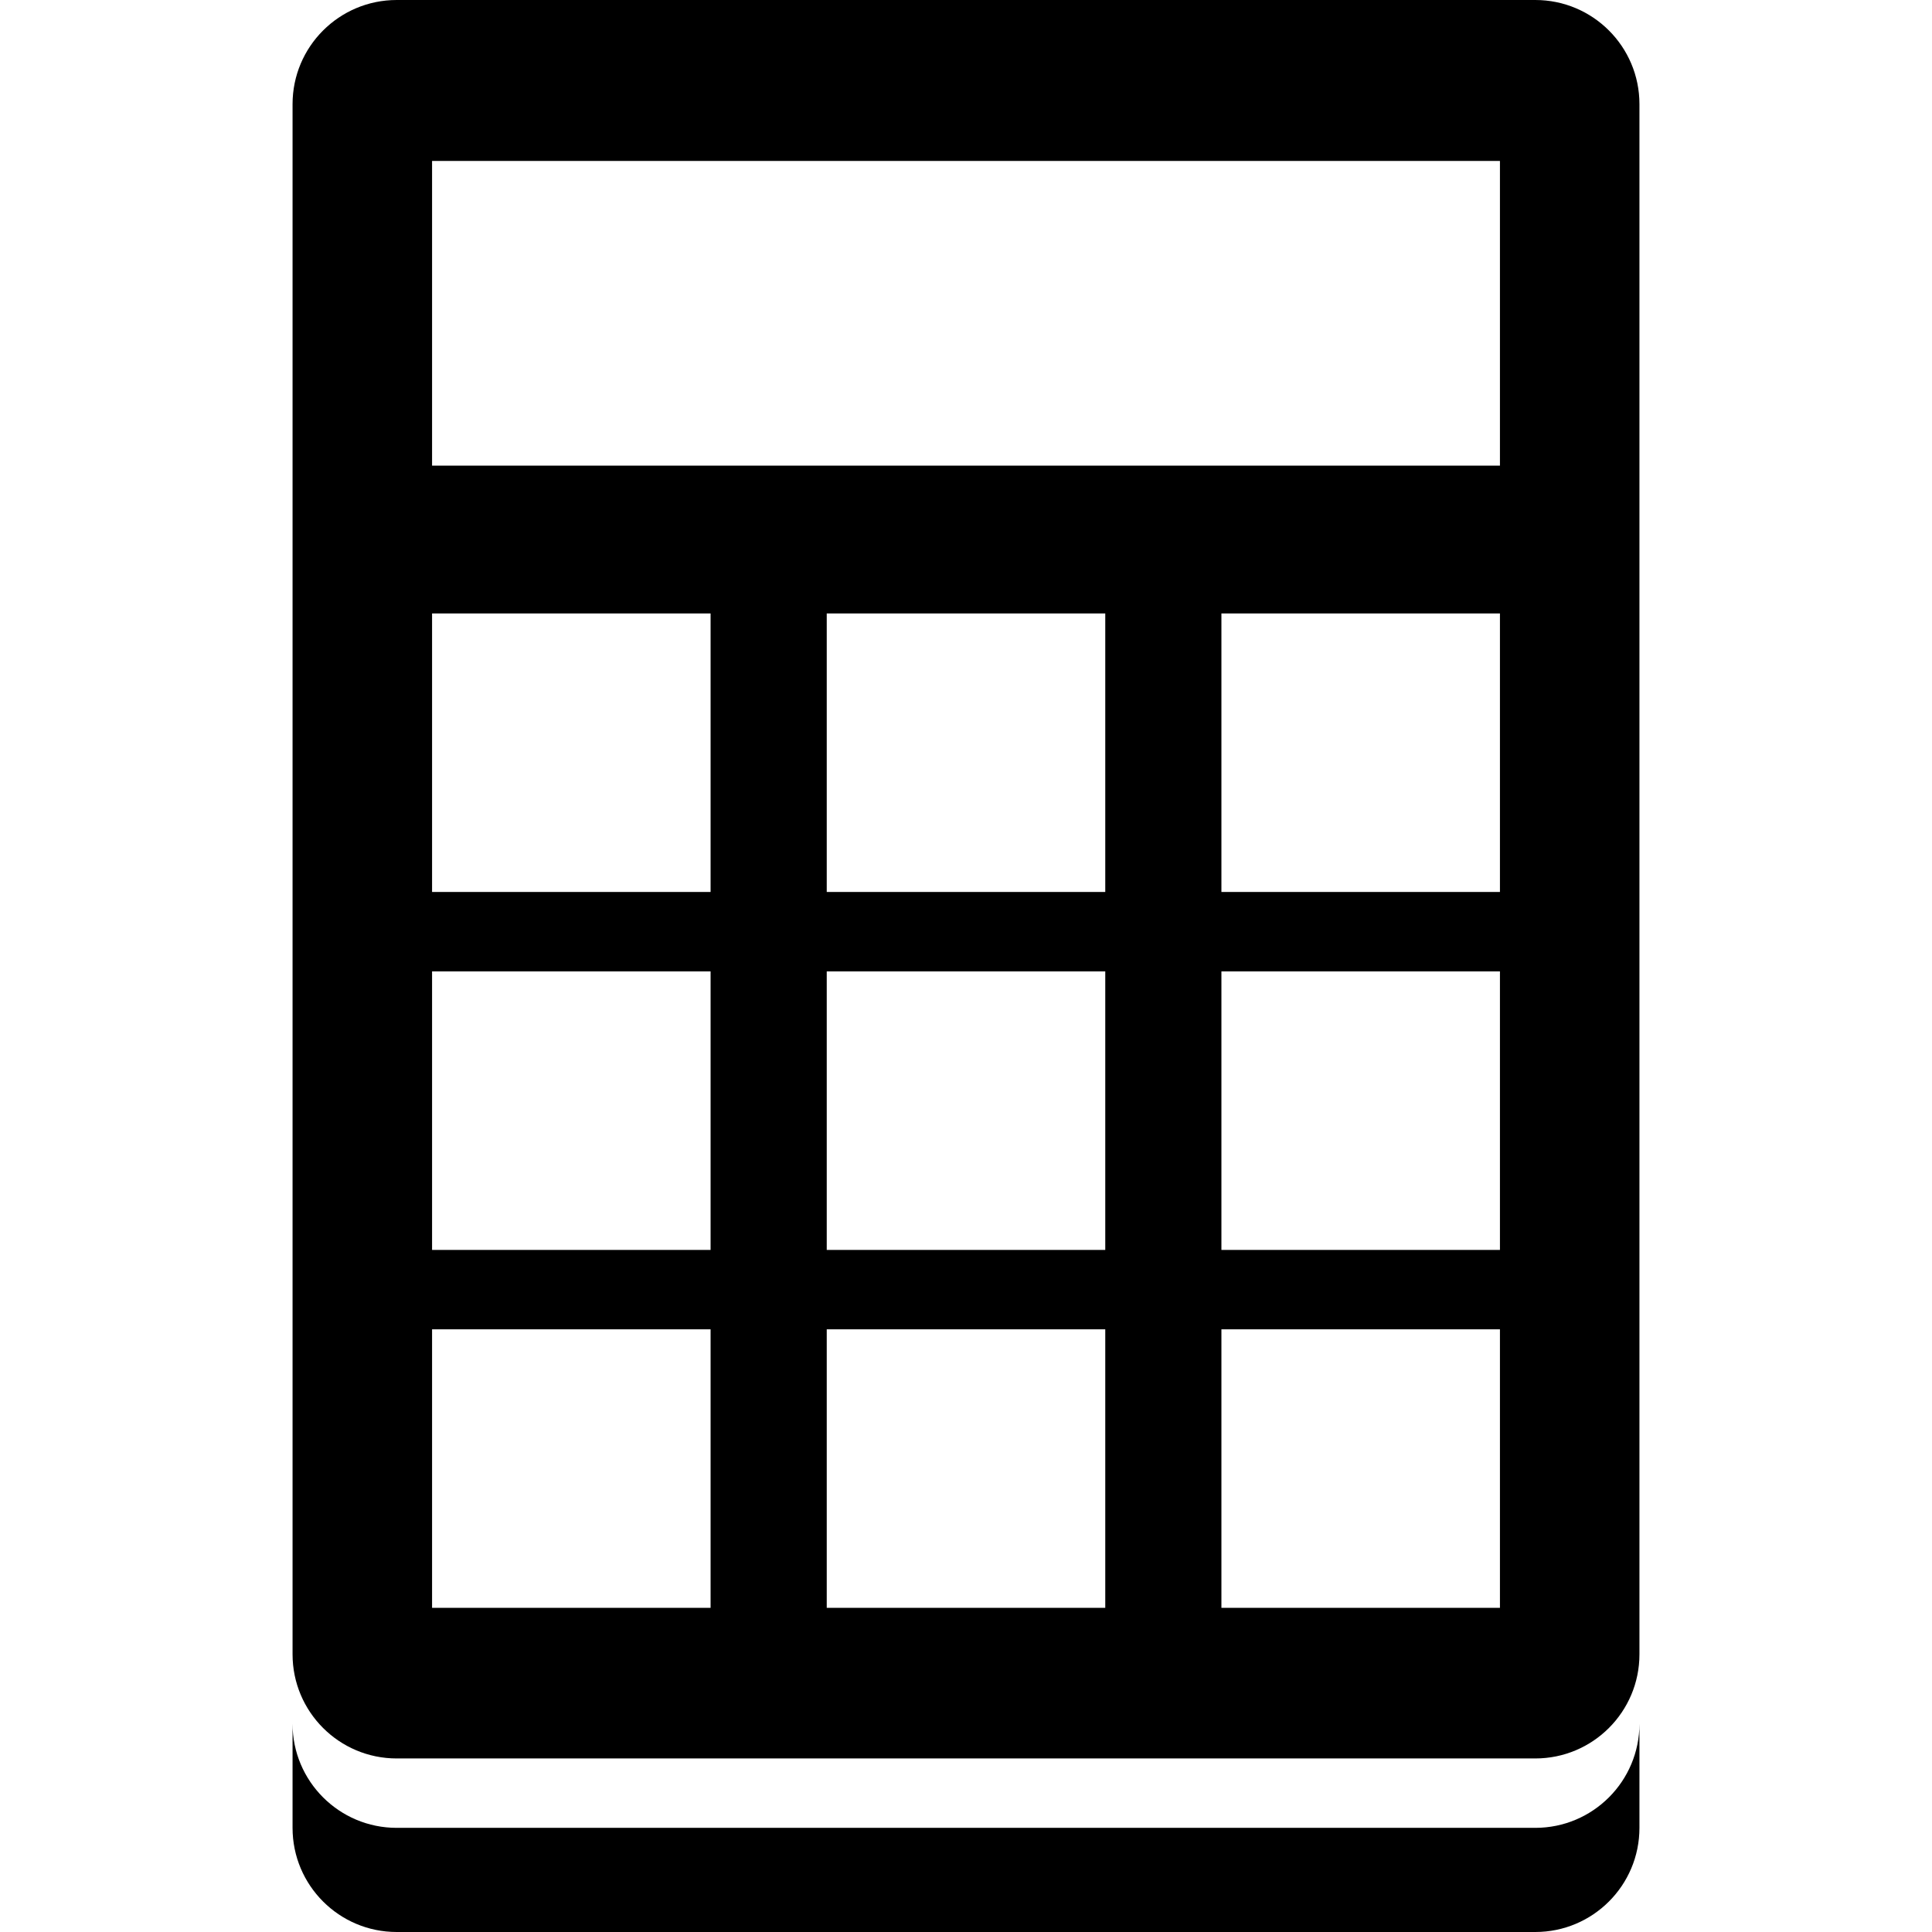 <?xml version="1.0" encoding="iso-8859-1"?>
<!-- Generator: Adobe Illustrator 19.0.0, SVG Export Plug-In . SVG Version: 6.00 Build 0)  -->
<svg version="1.1" id="Layer_1" xmlns="http://www.w3.org/2000/svg" xmlns:xlink="http://www.w3.org/1999/xlink" x="0px" y="0px"
	 viewBox="0 0 398.909 398.909" style="enable-background:new 0 0 398.909 398.909;" xml:space="preserve">
<g>
	<g>
		<path d="M317,377.405H81.91c-11.878,0-21.504-9.626-21.504-21.504v21.504c0,11.878,9.626,21.504,21.504,21.504H317
			c11.878,0,21.504-9.626,21.504-21.504v-21.504C338.504,367.78,328.878,377.405,317,377.405z"/>
		<path d="M317,0H81.91C70.031,0,60.406,9.626,60.406,21.504v320.067c0,11.878,9.626,21.504,21.504,21.504H317
			c11.878,0,21.504-9.626,21.504-21.504V21.504C338.504,9.626,328.878,0,317,0z M146.719,331.976H89.211v-57.508h57.508V331.976z
			 M146.719,258.074H89.211v-57.508h57.508V258.074z M146.719,184.172H89.211v-57.508h57.508V184.172z M228.209,331.976h-57.508
			v-57.508h57.508V331.976z M228.209,258.074h-57.508v-57.508h57.508V258.074z M228.209,184.172h-57.508v-57.508h57.508V184.172z
			 M309.699,331.976h-57.508v-57.508h57.508V331.976z M309.699,258.074h-57.508v-57.508h57.508V258.074z M309.699,184.172h-57.508
			v-57.508h57.508V184.172z M309.699,96.143H89.211V33.229h220.488V96.143z"/>
	</g>
</g>
<g>
</g>
<g>
</g>
<g>
</g>
<g>
</g>
<g>
</g>
<g>
</g>
<g>
</g>
<g>
</g>
<g>
</g>
<g>
</g>
<g>
</g>
<g>
</g>
<g>
</g>
<g>
</g>
<g>
</g>
</svg>

